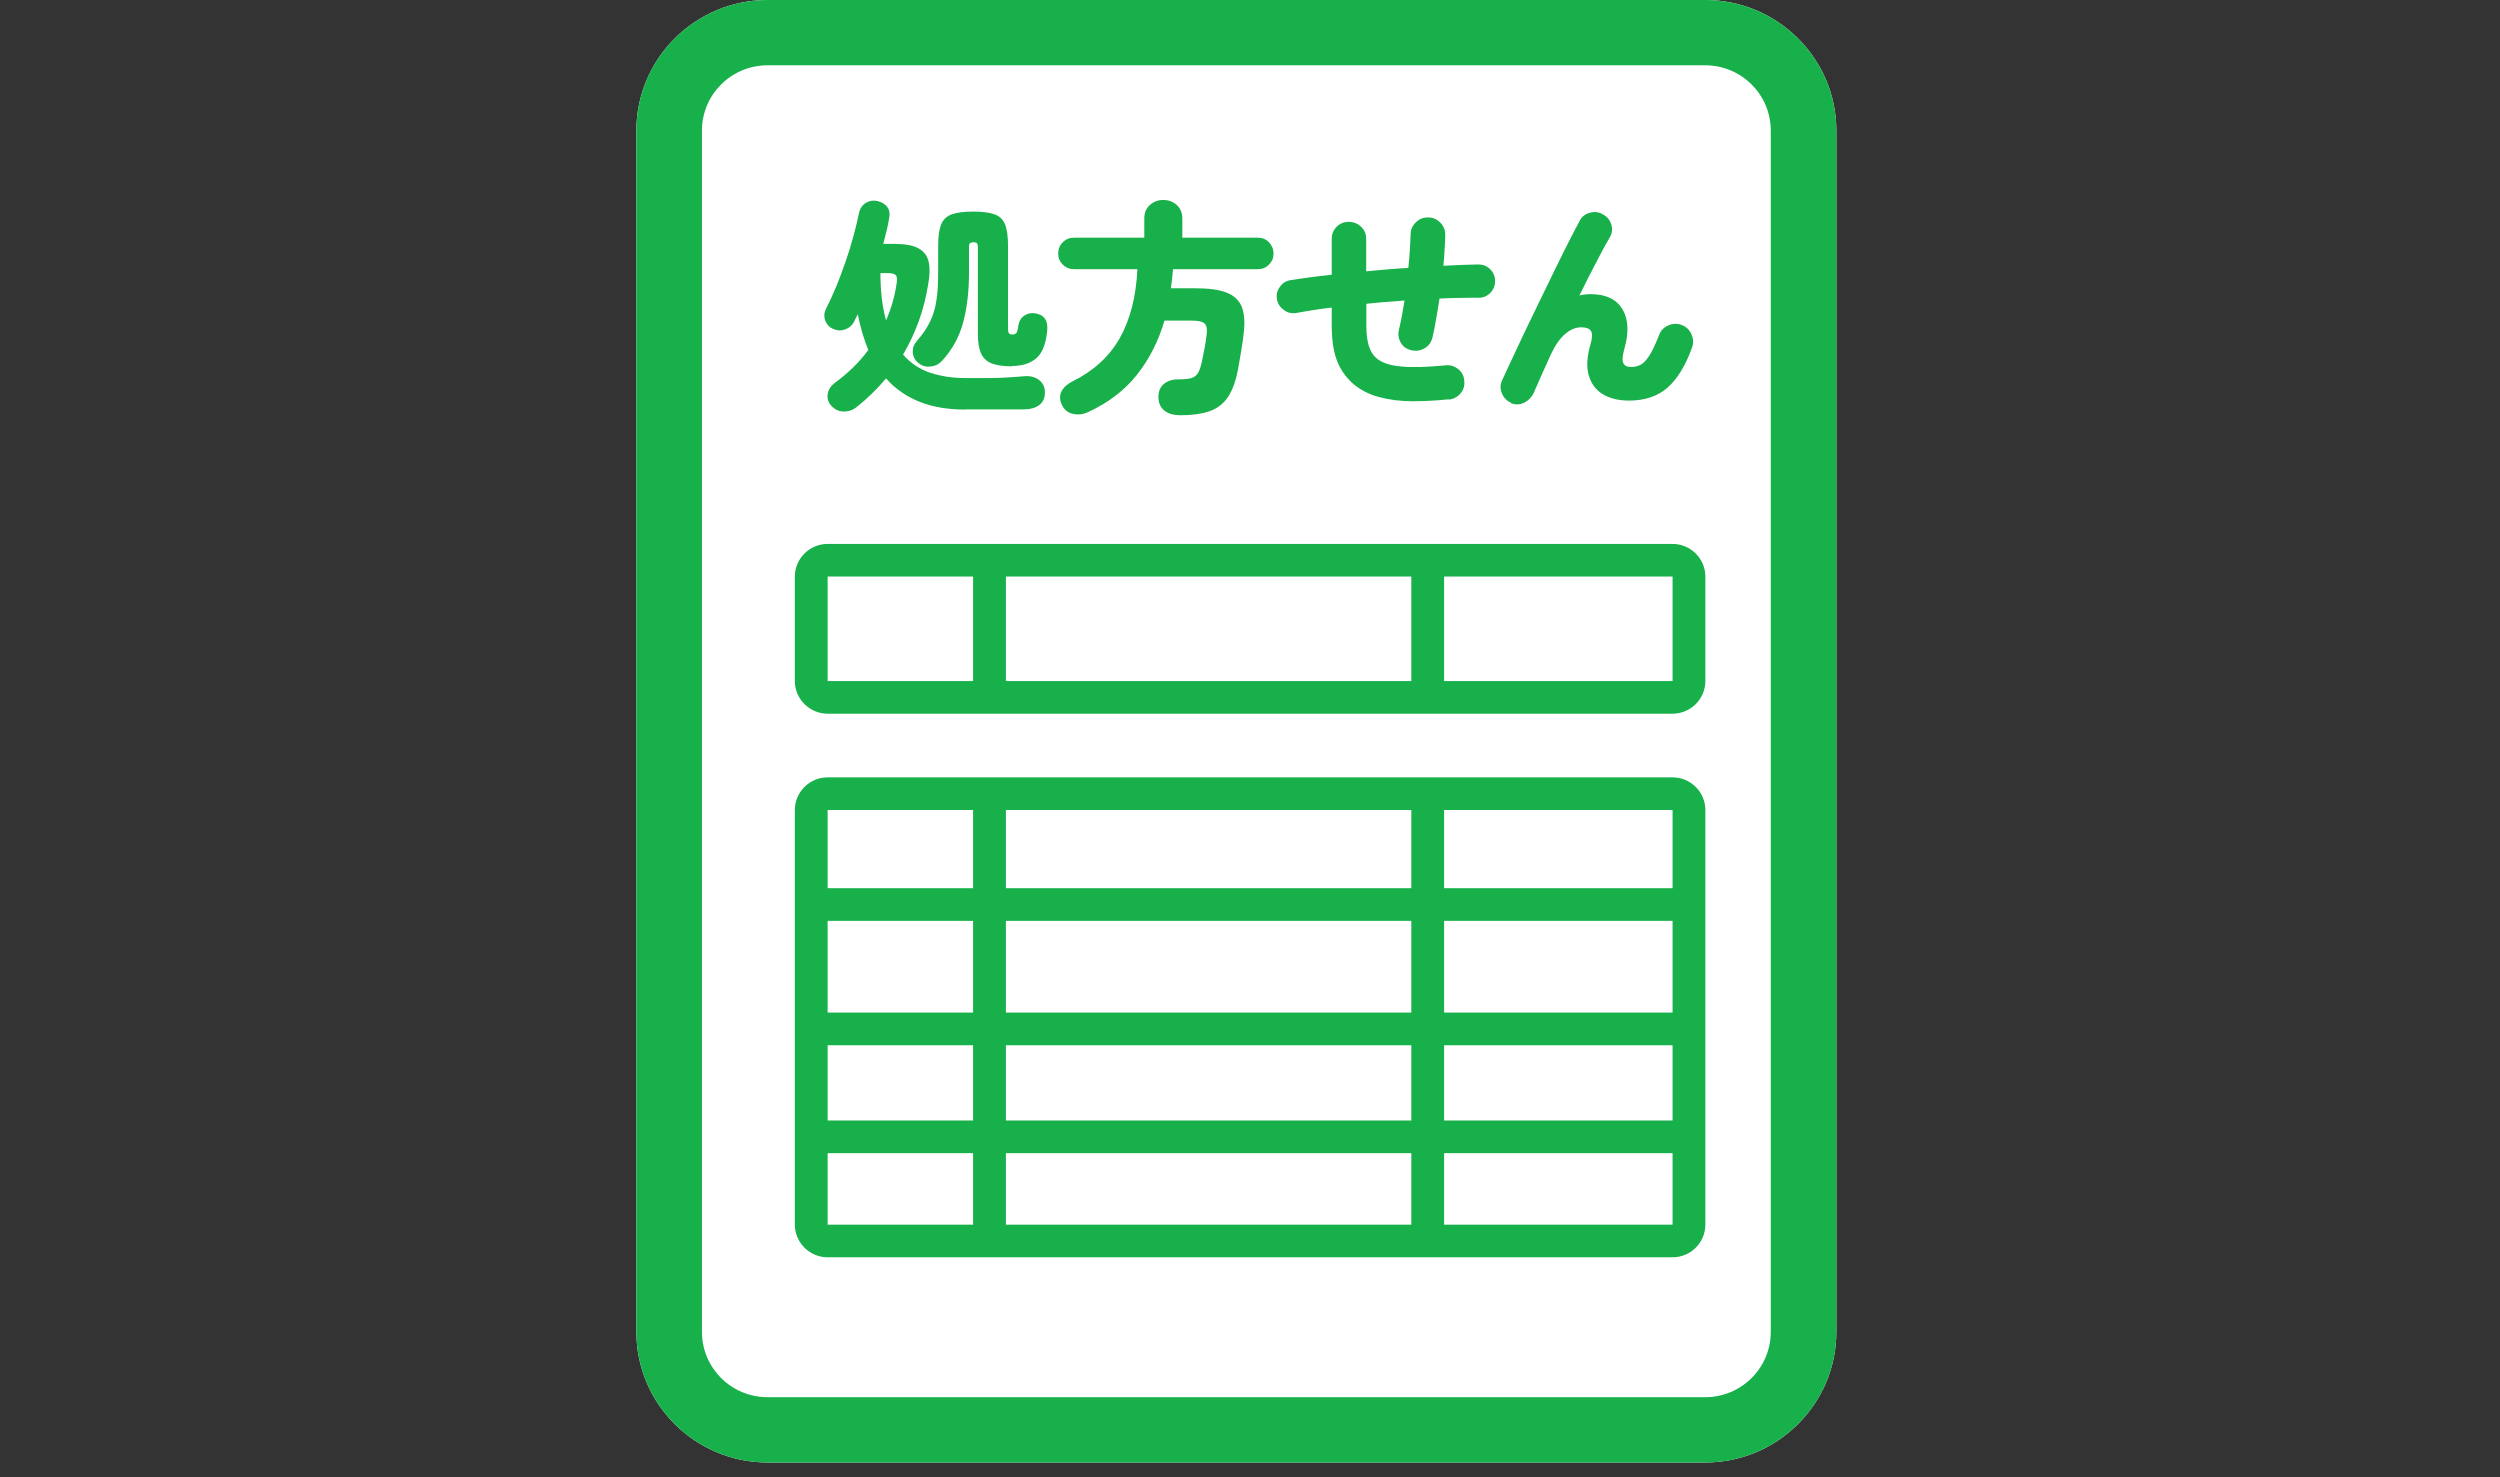 <svg width="110" height="65" viewBox="0 0 110 65" fill="none" xmlns="http://www.w3.org/2000/svg">
<rect x="0" y="0" width="110" height="65" fill="#333333" stroke="none"/>
<path d="M75.027 64.35H33.773C30.591 64.35 28 61.771 28 58.604V5.746C28 2.579 30.591 0 33.773 0H75.027C78.209 0 80.8 2.579 80.8 5.746V58.604C80.8 61.771 78.209 64.35 75.027 64.35Z" fill="white"/>
<path d="M75.027 64.35H33.773C30.591 64.35 28 61.771 28 58.604V5.746C28 2.579 30.591 0 33.773 0H75.027C78.209 0 80.8 2.579 80.8 5.746V58.604C80.8 61.771 78.209 64.35 75.027 64.35ZM33.773 2.873C32.178 2.873 30.886 4.159 30.886 5.746V58.604C30.886 60.191 32.178 61.477 33.773 61.477H75.027C76.622 61.477 77.914 60.191 77.914 58.604V5.746C77.914 4.159 76.622 2.873 75.027 2.873H33.773Z" fill="#17B04A"/>
<path d="M42.456 18.021C41.727 18.021 41.07 17.914 40.493 17.691C39.915 17.468 39.403 17.124 38.985 16.65C38.595 17.116 38.162 17.54 37.671 17.928C37.498 18.057 37.31 18.115 37.101 18.108C36.892 18.101 36.712 18.007 36.56 17.835C36.43 17.677 36.387 17.504 36.423 17.318C36.459 17.131 36.56 16.973 36.726 16.851C37.318 16.42 37.808 15.938 38.205 15.4C38.111 15.17 38.025 14.926 37.946 14.66C37.866 14.394 37.801 14.121 37.743 13.827C37.715 13.884 37.686 13.934 37.664 13.985C37.635 14.035 37.606 14.085 37.585 14.143C37.498 14.315 37.361 14.43 37.188 14.495C37.007 14.559 36.834 14.552 36.647 14.466C36.481 14.394 36.372 14.265 36.307 14.1C36.25 13.927 36.257 13.762 36.336 13.604C36.481 13.324 36.625 13.008 36.776 12.649C36.928 12.29 37.065 11.909 37.202 11.521C37.339 11.133 37.455 10.745 37.556 10.372C37.657 9.998 37.736 9.675 37.794 9.388C37.837 9.18 37.938 9.022 38.097 8.928C38.263 8.828 38.436 8.806 38.624 8.849C38.811 8.899 38.956 8.986 39.05 9.122C39.143 9.259 39.165 9.431 39.114 9.646C39.086 9.819 39.05 9.991 39.006 10.171C38.963 10.35 38.912 10.537 38.862 10.731H39.338C39.822 10.731 40.182 10.796 40.421 10.932C40.659 11.061 40.803 11.263 40.861 11.521C40.919 11.78 40.911 12.103 40.846 12.476C40.752 13.073 40.608 13.626 40.421 14.143C40.233 14.66 40.002 15.148 39.735 15.601C40.074 15.989 40.478 16.255 40.94 16.405C41.402 16.556 41.914 16.635 42.47 16.635C42.889 16.635 43.249 16.635 43.545 16.635C43.841 16.635 44.108 16.621 44.339 16.607C44.57 16.592 44.808 16.578 45.039 16.556C45.313 16.527 45.537 16.585 45.71 16.714C45.883 16.843 45.977 17.03 45.977 17.26C45.977 17.526 45.883 17.713 45.71 17.835C45.537 17.957 45.306 18.014 45.01 18.014H42.47L42.456 18.021ZM38.985 14.1C39.1 13.841 39.194 13.575 39.273 13.303C39.353 13.03 39.41 12.749 39.454 12.455C39.483 12.283 39.468 12.16 39.41 12.103C39.353 12.046 39.237 12.017 39.064 12.017H38.739C38.739 12.836 38.826 13.525 38.985 14.093V14.1ZM44.534 16.118C44.18 16.118 43.892 16.082 43.668 16.003C43.444 15.924 43.278 15.78 43.177 15.572C43.076 15.364 43.026 15.069 43.026 14.689V10.853C43.026 10.781 43.011 10.731 42.982 10.702C42.953 10.674 42.903 10.659 42.831 10.659C42.766 10.659 42.715 10.674 42.679 10.702C42.65 10.731 42.636 10.781 42.636 10.853V11.988C42.636 12.828 42.549 13.561 42.376 14.2C42.203 14.832 41.893 15.393 41.453 15.874C41.323 16.017 41.157 16.104 40.955 16.125C40.752 16.154 40.572 16.104 40.413 15.974C40.255 15.845 40.175 15.687 40.161 15.5C40.154 15.314 40.211 15.148 40.341 15.005C40.594 14.717 40.789 14.43 40.919 14.157C41.056 13.884 41.149 13.575 41.2 13.231C41.258 12.886 41.279 12.469 41.279 11.974V10.817C41.279 10.408 41.323 10.092 41.409 9.876C41.496 9.661 41.654 9.51 41.878 9.431C42.102 9.352 42.412 9.309 42.816 9.309C43.22 9.309 43.538 9.352 43.762 9.431C43.985 9.51 44.137 9.661 44.223 9.876C44.31 10.092 44.353 10.408 44.353 10.817V14.495C44.353 14.574 44.368 14.631 44.397 14.667C44.425 14.703 44.476 14.717 44.563 14.717C44.62 14.717 44.671 14.696 44.714 14.66C44.75 14.624 44.786 14.509 44.808 14.322C44.837 14.136 44.923 13.985 45.075 13.884C45.227 13.784 45.392 13.755 45.566 13.791C45.948 13.855 46.114 14.1 46.078 14.524C46.028 15.105 45.876 15.515 45.609 15.752C45.342 15.989 44.981 16.104 44.519 16.104L44.534 16.118Z" fill="#17B04A"/>
<path d="M51.886 18.266C51.605 18.266 51.388 18.194 51.222 18.057C51.056 17.921 50.977 17.727 50.97 17.476C50.97 17.231 51.042 17.045 51.2 16.901C51.367 16.765 51.569 16.693 51.821 16.693C52.074 16.693 52.261 16.678 52.398 16.642C52.535 16.606 52.629 16.535 52.701 16.427C52.774 16.319 52.831 16.147 52.882 15.917C52.918 15.759 52.954 15.572 52.997 15.35C53.041 15.127 53.069 14.918 53.091 14.732C53.127 14.488 53.091 14.322 53.005 14.236C52.911 14.15 52.723 14.107 52.442 14.107H51.237C50.97 15.012 50.566 15.809 50.024 16.491C49.483 17.174 48.761 17.727 47.852 18.143C47.643 18.237 47.426 18.259 47.203 18.208C46.979 18.158 46.828 18.029 46.727 17.82C46.626 17.612 46.618 17.418 46.698 17.238C46.784 17.059 46.943 16.908 47.181 16.786C48.112 16.326 48.805 15.694 49.267 14.883C49.721 14.078 49.988 13.065 50.046 11.844H47.253C47.066 11.844 46.9 11.78 46.763 11.643C46.626 11.507 46.56 11.349 46.56 11.155C46.56 10.961 46.626 10.796 46.763 10.659C46.9 10.523 47.059 10.458 47.253 10.458H50.349V9.618C50.349 9.366 50.428 9.165 50.594 9.021C50.76 8.871 50.955 8.799 51.186 8.799C51.417 8.799 51.612 8.871 51.778 9.021C51.944 9.172 52.023 9.373 52.023 9.618V10.458H55.343C55.537 10.458 55.703 10.523 55.833 10.659C55.963 10.796 56.035 10.961 56.035 11.155C56.035 11.349 55.97 11.507 55.833 11.643C55.703 11.78 55.537 11.844 55.343 11.844H51.612C51.59 12.132 51.561 12.412 51.518 12.685H52.608C53.17 12.685 53.618 12.742 53.943 12.864C54.267 12.986 54.491 13.18 54.621 13.46C54.744 13.741 54.78 14.121 54.729 14.61C54.7 14.875 54.664 15.148 54.614 15.436C54.563 15.723 54.52 15.974 54.484 16.19C54.39 16.714 54.246 17.131 54.051 17.44C53.856 17.741 53.589 17.957 53.243 18.086C52.896 18.208 52.442 18.273 51.879 18.273L51.886 18.266Z" fill="#17B04A"/>
<path d="M63.749 17.569C63.215 17.626 62.681 17.655 62.147 17.655C61.62 17.655 61.122 17.59 60.667 17.468C60.213 17.346 59.823 17.138 59.498 16.851C59.188 16.563 58.957 16.226 58.813 15.831C58.669 15.436 58.596 14.933 58.596 14.315V13.532C58.308 13.568 58.026 13.604 57.766 13.647C57.507 13.69 57.269 13.726 57.045 13.769C56.843 13.805 56.655 13.762 56.489 13.64C56.323 13.518 56.222 13.367 56.186 13.166C56.15 12.972 56.193 12.785 56.316 12.62C56.439 12.448 56.59 12.354 56.792 12.326C57.052 12.283 57.334 12.246 57.637 12.203C57.94 12.16 58.264 12.124 58.596 12.088V10.508C58.596 10.3 58.669 10.12 58.813 9.977C58.957 9.833 59.138 9.761 59.347 9.761C59.556 9.761 59.736 9.833 59.888 9.977C60.039 10.12 60.112 10.3 60.112 10.508V11.938C60.718 11.88 61.331 11.823 61.966 11.787C61.995 11.528 62.017 11.277 62.031 11.025C62.046 10.774 62.06 10.537 62.067 10.307C62.067 10.099 62.154 9.919 62.305 9.776C62.457 9.632 62.637 9.56 62.847 9.567C63.056 9.567 63.236 9.654 63.381 9.804C63.525 9.955 63.597 10.135 63.59 10.35C63.59 10.566 63.575 10.788 63.561 11.011C63.547 11.241 63.532 11.464 63.51 11.694C64.052 11.665 64.564 11.643 65.047 11.636C65.249 11.636 65.423 11.701 65.567 11.844C65.711 11.988 65.784 12.16 65.784 12.369C65.784 12.577 65.711 12.749 65.567 12.893C65.423 13.037 65.249 13.108 65.047 13.101C64.781 13.101 64.506 13.101 64.218 13.108C63.929 13.108 63.633 13.123 63.337 13.137C63.287 13.453 63.243 13.762 63.186 14.057C63.135 14.351 63.085 14.617 63.027 14.854C62.977 15.055 62.868 15.213 62.688 15.321C62.507 15.428 62.313 15.457 62.111 15.414C61.894 15.364 61.735 15.256 61.634 15.076C61.533 14.904 61.504 14.71 61.555 14.502C61.649 14.107 61.728 13.676 61.8 13.223C61.512 13.245 61.23 13.267 60.949 13.288C60.667 13.31 60.393 13.338 60.119 13.367V14.322C60.119 14.689 60.155 14.983 60.227 15.213C60.299 15.443 60.407 15.622 60.552 15.752C60.783 15.953 61.144 16.082 61.634 16.125C62.125 16.175 62.782 16.154 63.604 16.075C63.813 16.053 64.001 16.111 64.16 16.24C64.319 16.369 64.412 16.535 64.427 16.75C64.456 16.958 64.398 17.145 64.268 17.303C64.138 17.461 63.965 17.555 63.756 17.583L63.749 17.569Z" fill="#17B04A"/>
<path d="M66.485 17.72C66.297 17.641 66.16 17.497 66.081 17.303C66.001 17.109 66.008 16.915 66.095 16.729C66.218 16.47 66.362 16.154 66.535 15.78C66.709 15.407 66.903 14.998 67.113 14.552C67.329 14.107 67.546 13.654 67.769 13.195C67.993 12.735 68.209 12.282 68.426 11.844C68.642 11.406 68.837 11.004 69.025 10.638C69.213 10.271 69.371 9.962 69.508 9.711C69.602 9.531 69.754 9.409 69.963 9.359C70.172 9.302 70.36 9.33 70.54 9.438C70.721 9.539 70.843 9.689 70.901 9.891C70.959 10.092 70.93 10.286 70.822 10.458C70.67 10.717 70.475 11.069 70.244 11.521C70.006 11.974 69.754 12.469 69.494 13.001C69.66 12.958 69.826 12.943 69.992 12.943C70.656 12.943 71.125 13.166 71.385 13.604C71.651 14.042 71.68 14.638 71.464 15.378C71.385 15.665 71.37 15.867 71.428 15.982C71.486 16.096 71.601 16.147 71.781 16.147C71.911 16.147 72.041 16.118 72.164 16.061C72.287 16.003 72.424 15.874 72.553 15.673C72.691 15.472 72.835 15.163 73.001 14.739C73.073 14.545 73.21 14.401 73.412 14.315C73.614 14.229 73.809 14.229 73.997 14.301C74.192 14.373 74.336 14.509 74.422 14.703C74.509 14.897 74.523 15.098 74.451 15.292C74.163 16.089 73.802 16.678 73.369 17.059C72.929 17.44 72.366 17.626 71.68 17.626C71.219 17.626 70.836 17.533 70.526 17.346C70.216 17.16 70.013 16.887 69.905 16.513C69.797 16.147 69.826 15.687 69.985 15.141C70.064 14.861 70.071 14.66 69.999 14.559C69.927 14.452 69.79 14.401 69.573 14.401C69.335 14.401 69.104 14.495 68.873 14.689C68.642 14.883 68.433 15.177 68.238 15.594C68.209 15.651 68.159 15.766 68.087 15.931C68.015 16.096 67.935 16.269 67.849 16.456C67.769 16.642 67.69 16.808 67.625 16.966C67.56 17.116 67.51 17.217 67.495 17.267C67.408 17.461 67.264 17.612 67.076 17.713C66.889 17.813 66.68 17.82 66.463 17.734L66.485 17.72Z" fill="#17B04A"/>
<path d="M73.593 31.403H36.416C35.622 31.403 34.973 30.756 34.973 29.966V25.369C34.973 24.579 35.622 23.933 36.416 23.933H73.593C74.387 23.933 75.036 24.579 75.036 25.369V29.966C75.036 30.756 74.387 31.403 73.593 31.403ZM36.416 25.369V29.966H73.593V25.369H36.416Z" fill="#17B04A"/>
<path d="M44.26 24.651H42.816V30.685H44.26V24.651Z" fill="#17B04A"/>
<path d="M63.541 24.651H62.098V30.685H63.541V24.651Z" fill="#17B04A"/>
<path d="M73.593 55.321H36.416C35.622 55.321 34.973 54.675 34.973 53.885V35.641C34.973 34.85 35.622 34.204 36.416 34.204H73.593C74.387 34.204 75.036 34.85 75.036 35.641V53.885C75.036 54.675 74.387 55.321 73.593 55.321ZM36.416 35.641V53.885H73.593V35.641H36.416Z" fill="#17B04A"/>
<path d="M44.26 34.922H42.816V54.603H44.26V34.922Z" fill="#17B04A"/>
<path d="M63.541 34.922H62.098V54.603H63.541V34.922Z" fill="#17B04A"/>
<path d="M73.91 39.081H35.693V40.518H73.91V39.081Z" fill="#17B04A"/>
<path d="M73.91 44.554H35.693V45.991H73.91V44.554Z" fill="#17B04A"/>
<path d="M73.91 49.302H35.693V50.739H73.91V49.302Z" fill="#17B04A"/>
</svg>
